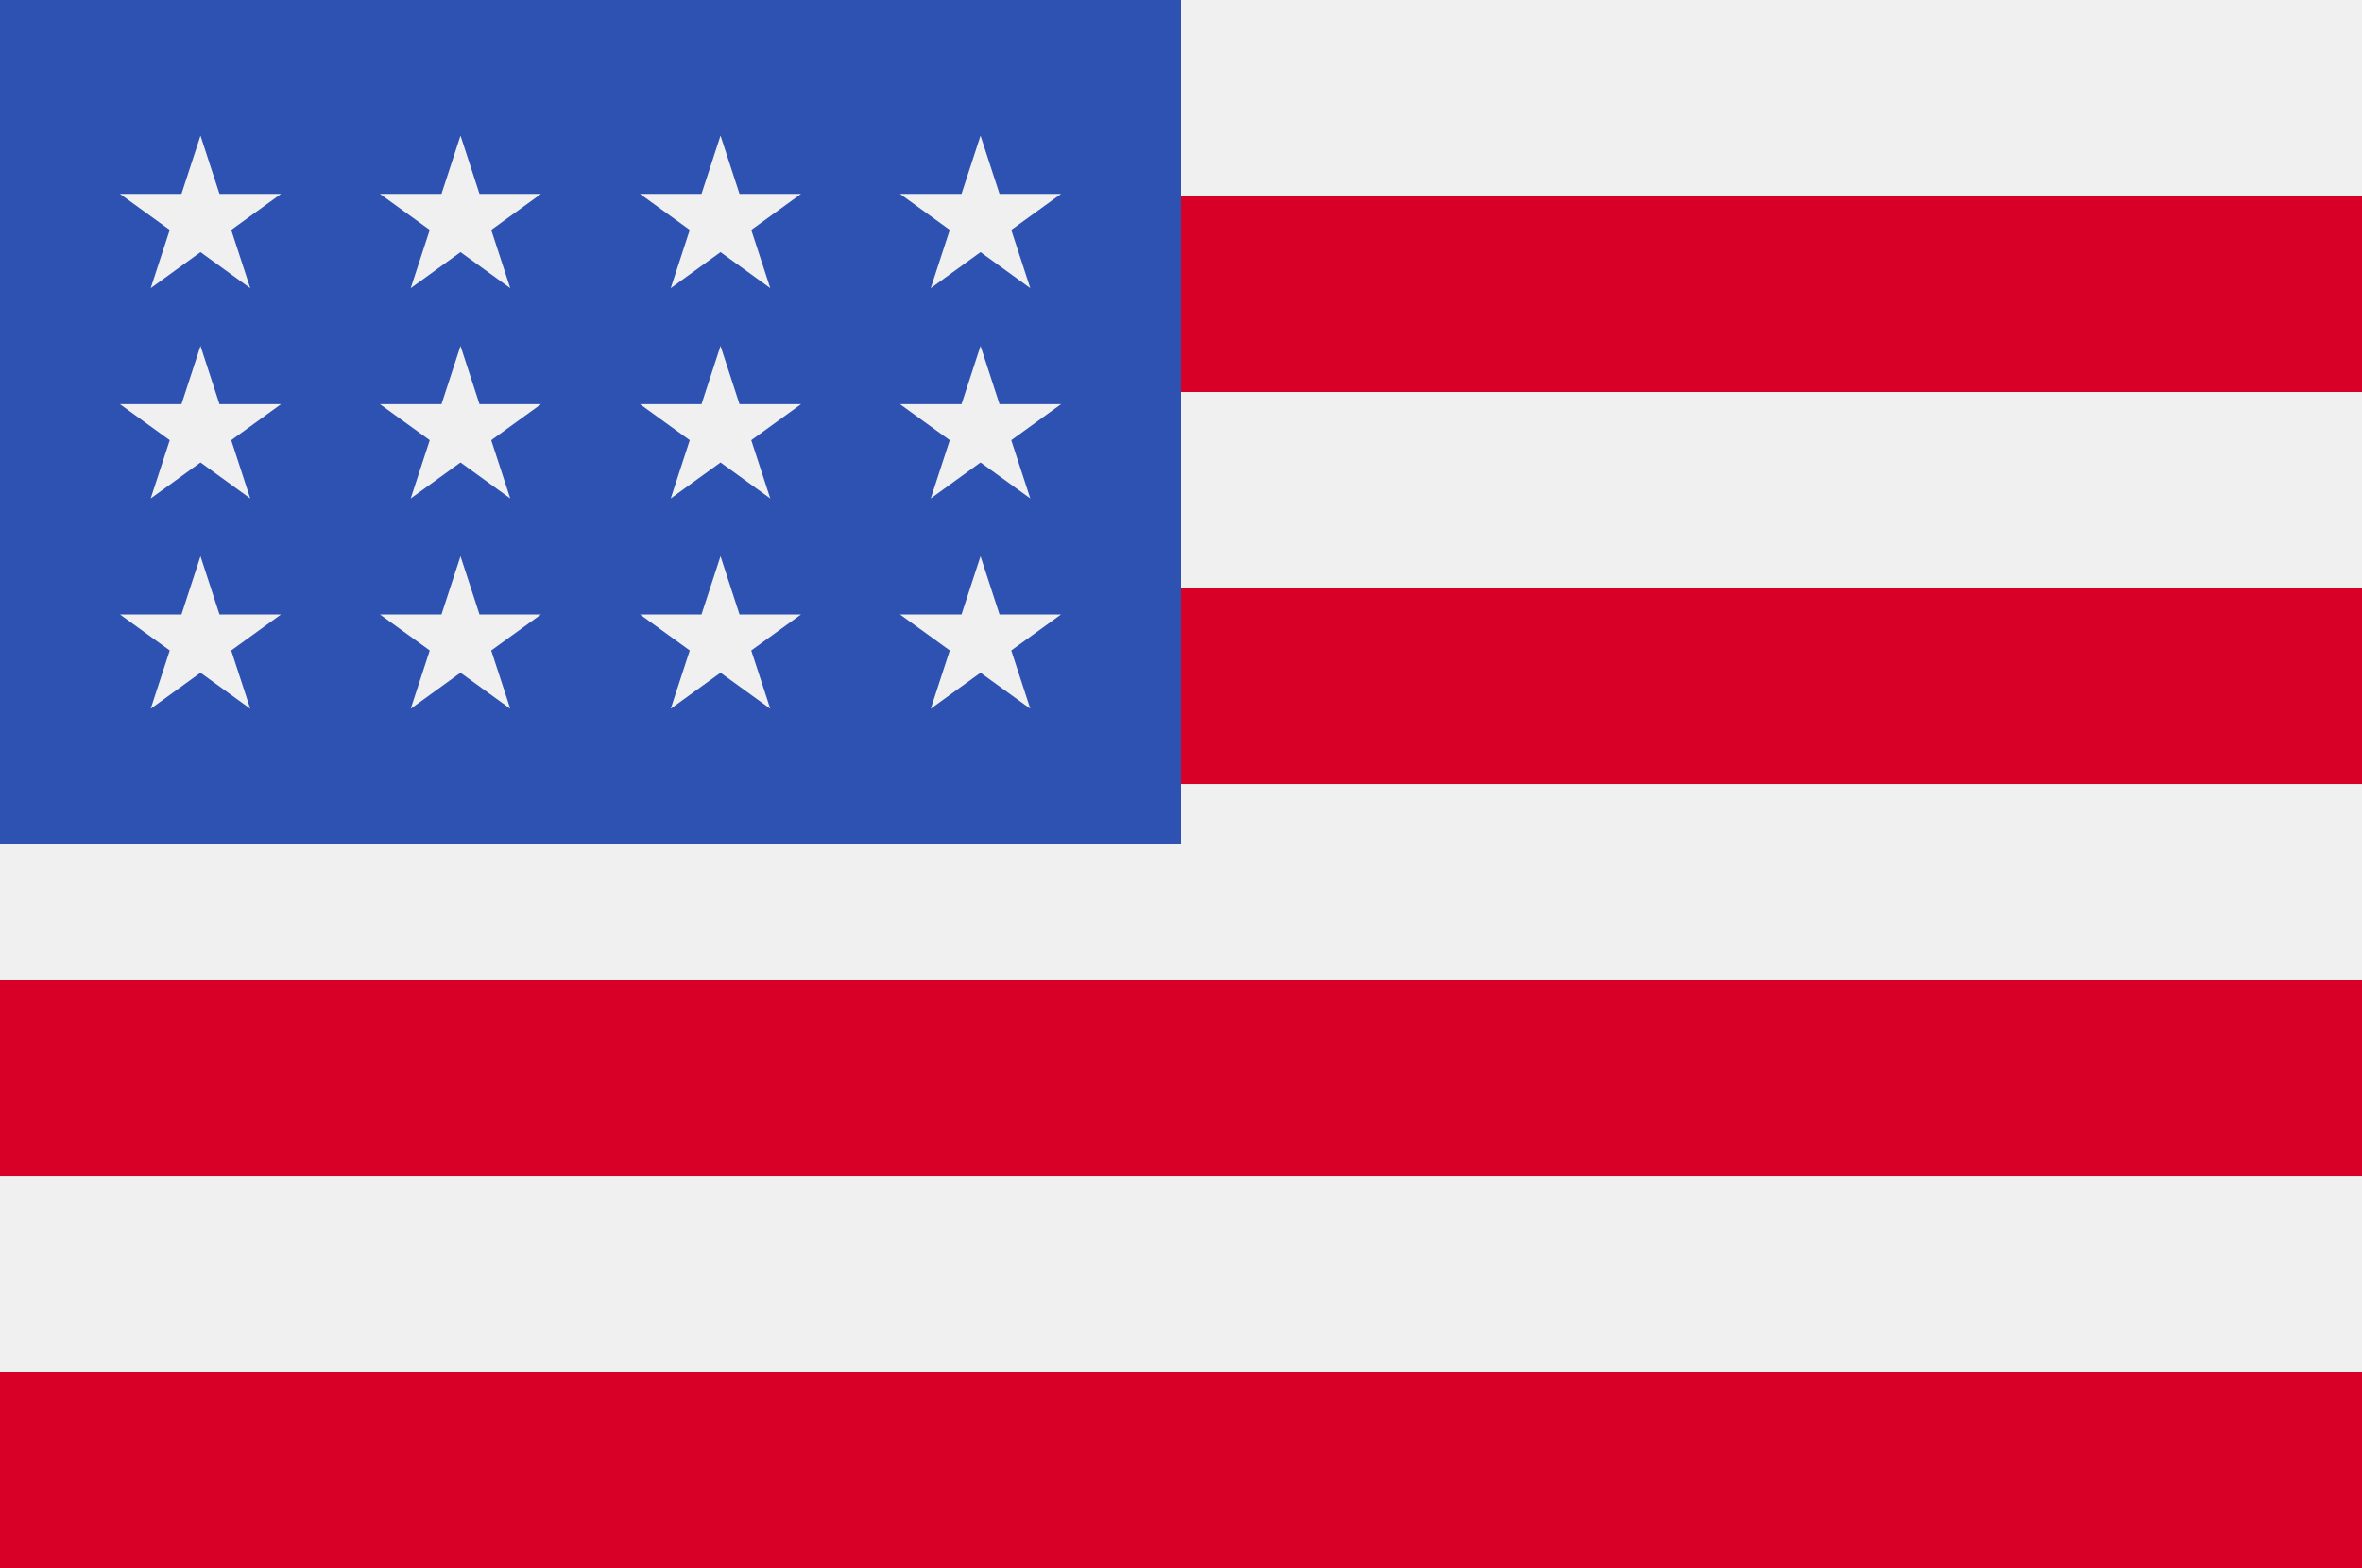 <?xml version="1.0" encoding="UTF-8"?> <svg xmlns="http://www.w3.org/2000/svg" width="512" height="340" viewBox="0 0 512 340" fill="none"><path d="M512 0H0V340H512V0Z" fill="#F0F0F0"></path><path d="M512 42.496H0V84.992H512V42.496Z" fill="#D80027"></path><path d="M512 127.499H0V169.994H512V127.499Z" fill="#D80027"></path><path d="M512 212.491H0V254.987H512V212.491Z" fill="#D80027"></path><path d="M512 297.493H0V339.989H512V297.493Z" fill="#D80027"></path><path d="M256 0H0V183.077H256V0Z" fill="#2E52B2"></path><path d="M99.822 74.998L95.699 87.632H82.363L93.154 95.437L89.031 108.07L99.822 100.266L110.606 108.07L106.484 95.437L117.275 87.632H103.938L99.822 74.998Z" fill="#F0F0F0"></path><path d="M103.938 133.225L99.822 120.592L95.699 133.225H82.363L93.154 141.03L89.031 153.664L99.822 145.858L110.606 153.664L106.484 141.03L117.275 133.225H103.938Z" fill="#F0F0F0"></path><path d="M47.577 133.225L43.46 120.592L39.337 133.225H26.001L36.792 141.03L32.669 153.664L43.46 145.858L54.245 153.664L50.123 141.03L60.912 133.225H47.577Z" fill="#F0F0F0"></path><path d="M43.46 74.998L39.337 87.632H26.001L36.792 95.437L32.669 108.07L43.46 100.266L54.245 108.07L50.123 95.437L60.912 87.632H47.577L43.46 74.998Z" fill="#F0F0F0"></path><path d="M99.822 29.403L95.699 42.039H82.363L93.154 49.844L89.031 62.477L99.822 54.672L110.606 62.477L106.484 49.844L117.275 42.039H103.938L99.822 29.403Z" fill="#F0F0F0"></path><path d="M43.46 29.403L39.337 42.039H26.001L36.792 49.844L32.669 62.477L43.46 54.672L54.245 62.477L50.123 49.844L60.912 42.039H47.577L43.46 29.403Z" fill="#F0F0F0"></path><path d="M156.183 74.998L152.061 87.632H138.725L149.515 95.437L145.394 108.07L156.183 100.266L166.969 108.07L162.846 95.437L173.637 87.632H160.301L156.183 74.998Z" fill="#F0F0F0"></path><path d="M160.301 133.225L156.183 120.592L152.061 133.225H138.725L149.515 141.03L145.394 153.664L156.183 145.858L166.969 153.664L162.846 141.03L173.637 133.225H160.301Z" fill="#F0F0F0"></path><path d="M216.663 133.225L212.546 120.592L208.423 133.225H195.088L205.877 141.03L201.755 153.664L212.546 145.858L223.331 153.664L219.208 141.03L229.999 133.225H216.663Z" fill="#F0F0F0"></path><path d="M212.546 74.998L208.423 87.632H195.088L205.877 95.437L201.755 108.07L212.546 100.266L223.331 108.07L219.208 95.437L229.999 87.632H216.663L212.546 74.998Z" fill="#F0F0F0"></path><path d="M156.183 29.403L152.061 42.039H138.725L149.515 49.844L145.394 62.477L156.183 54.672L166.969 62.477L162.846 49.844L173.637 42.039H160.301L156.183 29.403Z" fill="#F0F0F0"></path><path d="M212.546 29.403L208.423 42.039H195.088L205.877 49.844L201.755 62.477L212.546 54.672L223.331 62.477L219.208 49.844L229.999 42.039H216.663L212.546 29.403Z" fill="#F0F0F0"></path></svg> 